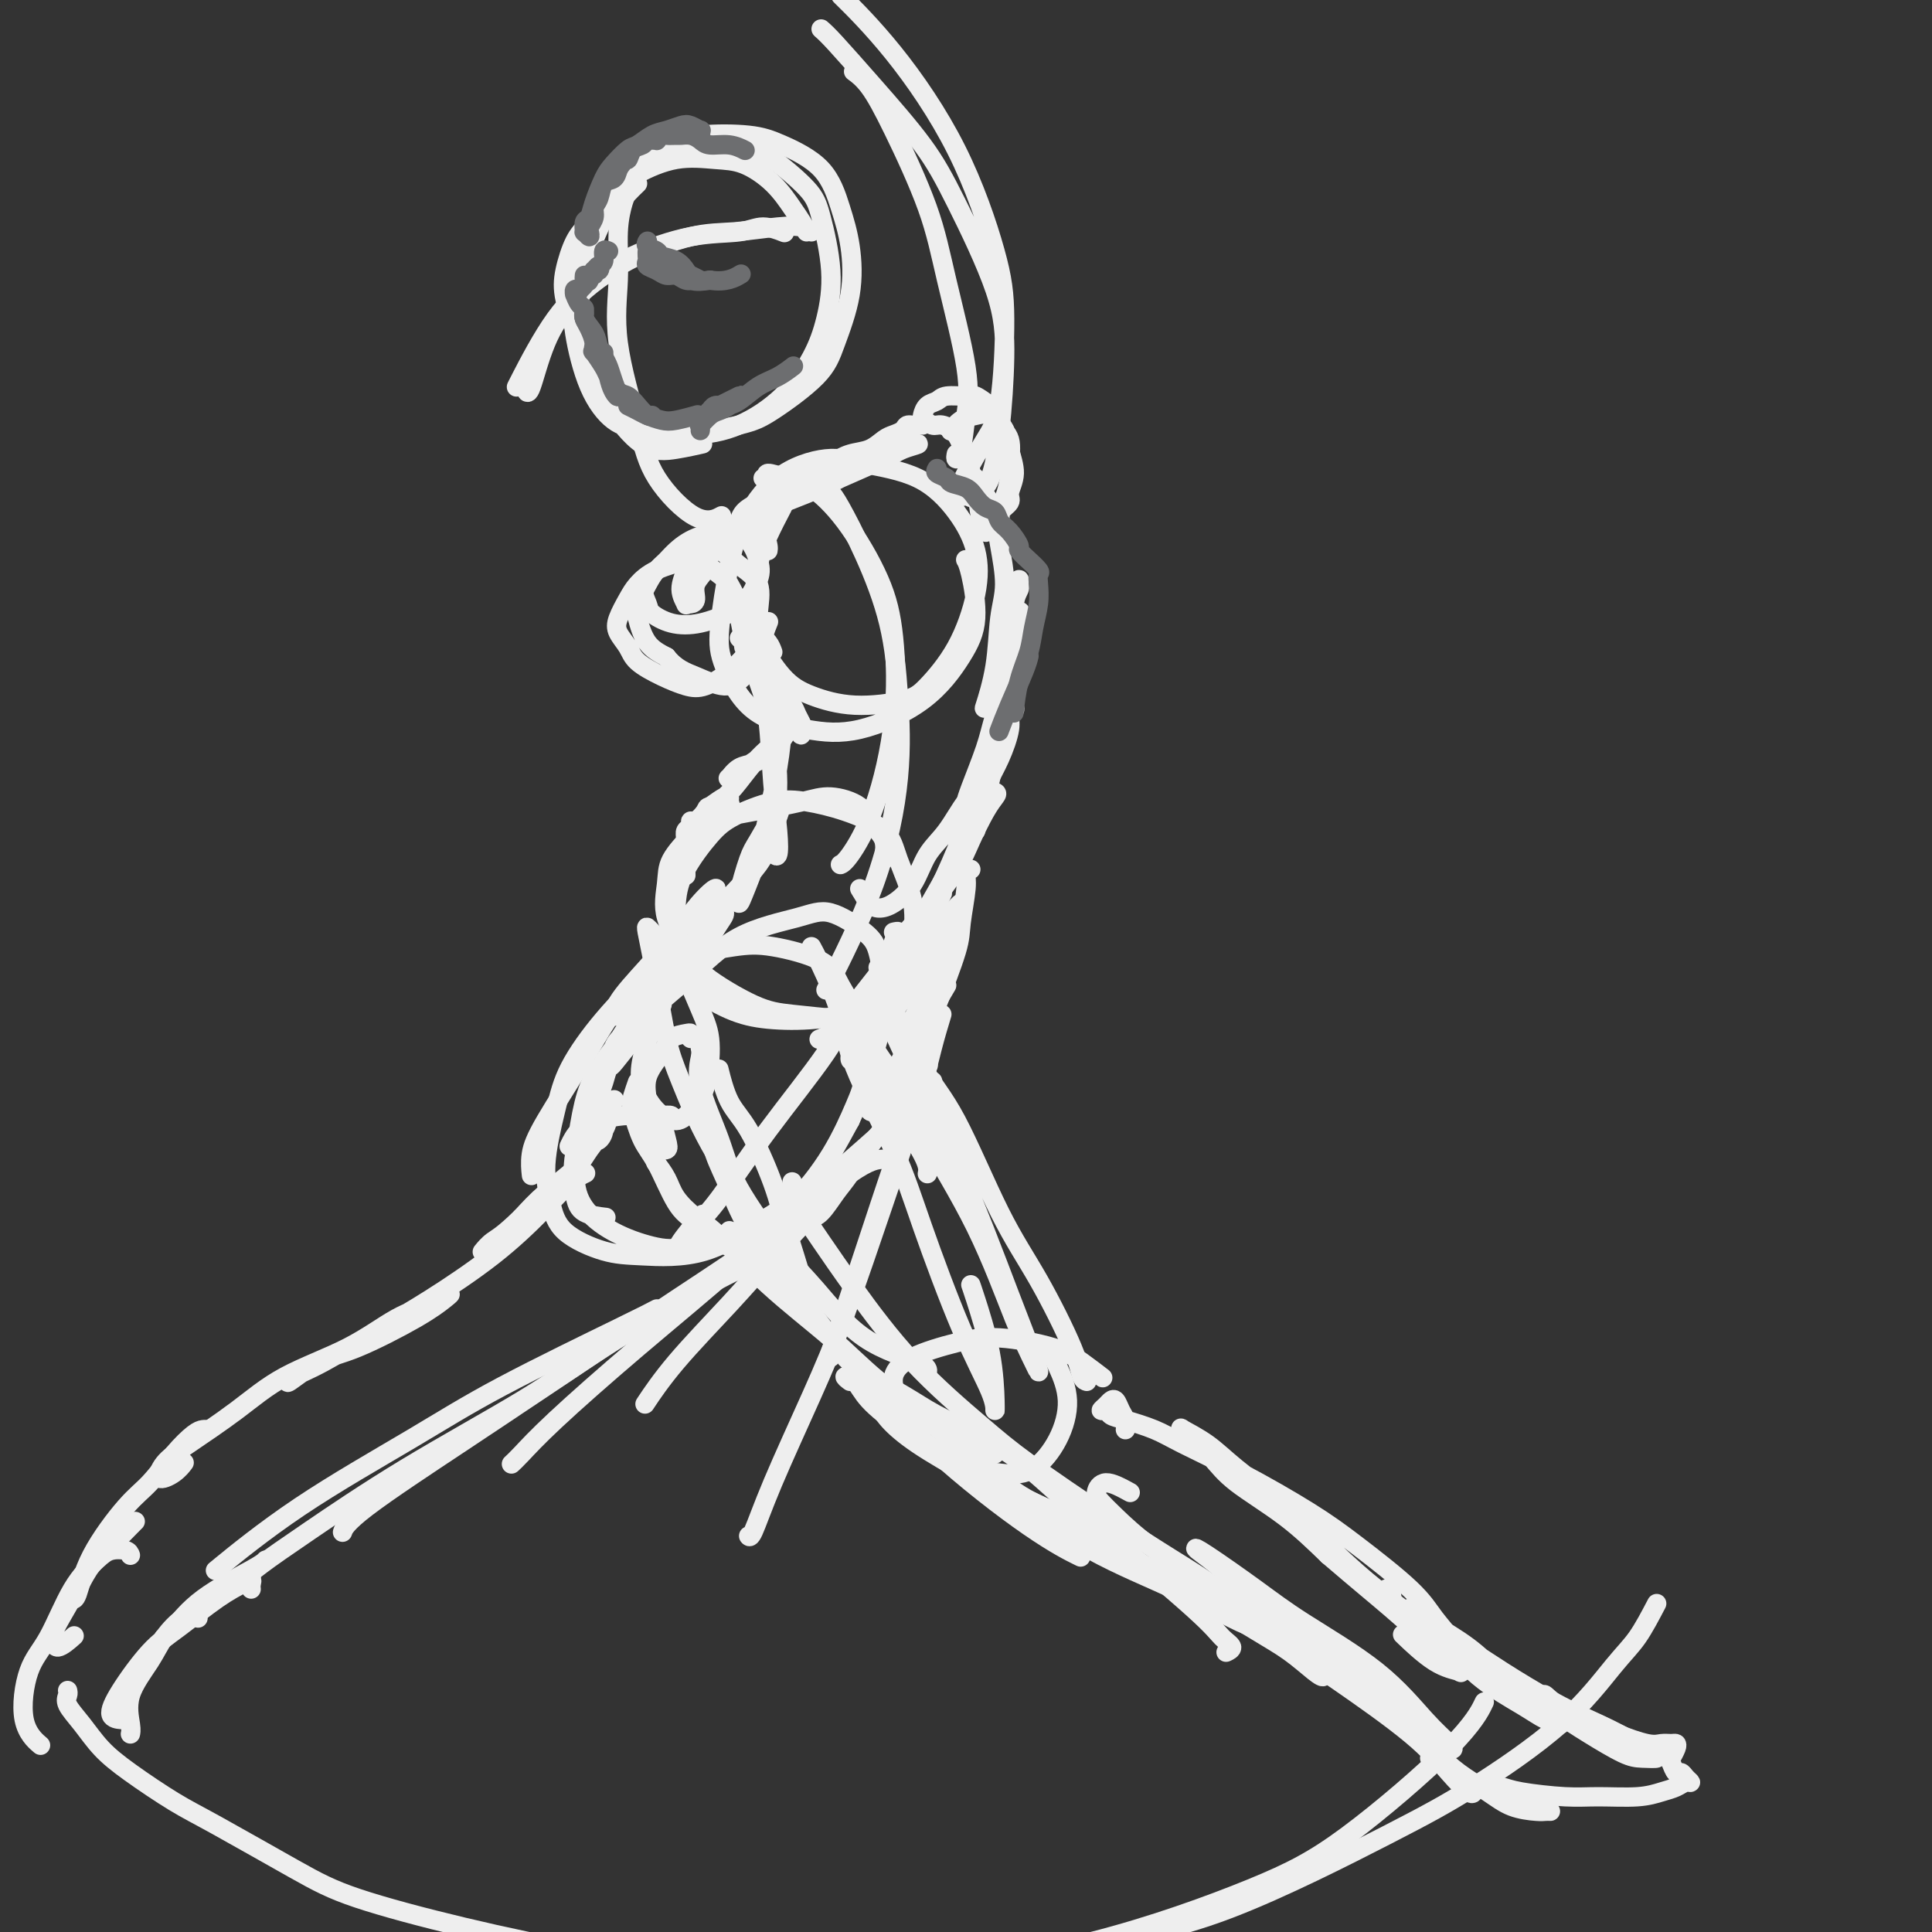 <svg viewBox='0 0 400 400' version='1.1' xmlns='http://www.w3.org/2000/svg' xmlns:xlink='http://www.w3.org/1999/xlink'><rect x="0" y="0" width="400" height="400" fill="#333333" stroke="none"/><g fill='none' stroke='#EEEEEE' stroke-width='4' stroke-linecap='round' stroke-linejoin='round'><path d='M167,48c-0.278,-0.627 -0.556,-1.253 -1,-2c-0.444,-0.747 -1.052,-1.614 -2,-3c-0.948,-1.386 -2.234,-3.291 -4,-5c-1.766,-1.709 -4.011,-3.222 -6,-4c-1.989,-0.778 -3.722,-0.819 -6,-1c-2.278,-0.181 -5.099,-0.501 -8,0c-2.901,0.501 -5.880,1.823 -8,3c-2.120,1.177 -3.379,2.209 -5,4c-1.621,1.791 -3.604,4.342 -5,6c-1.396,1.658 -2.205,2.424 -3,4c-0.795,1.576 -1.574,3.963 -2,6c-0.426,2.037 -0.497,3.724 0,6c0.497,2.276 1.564,5.140 3,8c1.436,2.860 3.243,5.717 5,8c1.757,2.283 3.464,3.991 6,6c2.536,2.009 5.899,4.317 10,5c4.101,0.683 8.938,-0.259 12,-1c3.062,-0.741 4.349,-1.280 7,-3c2.651,-1.720 6.667,-4.620 9,-7c2.333,-2.380 2.985,-4.239 4,-7c1.015,-2.761 2.394,-6.424 3,-10c0.606,-3.576 0.439,-7.067 0,-10c-0.439,-2.933 -1.151,-5.309 -2,-8c-0.849,-2.691 -1.836,-5.697 -4,-8c-2.164,-2.303 -5.507,-3.903 -8,-5c-2.493,-1.097 -4.137,-1.690 -7,-2c-2.863,-0.310 -6.944,-0.337 -10,0c-3.056,0.337 -5.087,1.039 -7,2c-1.913,0.961 -3.707,2.182 -6,4c-2.293,1.818 -5.084,4.234 -7,7c-1.916,2.766 -2.958,5.883 -4,9'/><path d='M121,50c-1.040,3.549 -1.641,7.920 -2,11c-0.359,3.080 -0.477,4.868 0,8c0.477,3.132 1.548,7.606 3,11c1.452,3.394 3.286,5.706 5,7c1.714,1.294 3.309,1.570 6,2c2.691,0.430 6.478,1.014 10,1c3.522,-0.014 6.777,-0.627 10,-2c3.223,-1.373 6.413,-3.508 9,-6c2.587,-2.492 4.573,-5.343 6,-8c1.427,-2.657 2.297,-5.121 3,-8c0.703,-2.879 1.240,-6.172 1,-10c-0.240,-3.828 -1.256,-8.190 -2,-11c-0.744,-2.810 -1.216,-4.070 -3,-6c-1.784,-1.930 -4.879,-4.532 -7,-6c-2.121,-1.468 -3.267,-1.801 -6,-2c-2.733,-0.199 -7.053,-0.262 -10,0c-2.947,0.262 -4.522,0.849 -7,2c-2.478,1.151 -5.860,2.865 -8,5c-2.140,2.135 -3.037,4.692 -4,7c-0.963,2.308 -1.992,4.367 -3,7c-1.008,2.633 -1.993,5.841 -2,10c-0.007,4.159 0.966,9.268 2,13c1.034,3.732 2.131,6.086 4,9c1.869,2.914 4.511,6.389 7,8c2.489,1.611 4.824,1.357 7,1c2.176,-0.357 4.193,-0.816 5,-1c0.807,-0.184 0.403,-0.092 0,0'/><path d='M132,38c-0.764,0.739 -1.529,1.479 -2,2c-0.471,0.521 -0.649,0.825 -1,2c-0.351,1.175 -0.874,3.223 -1,6c-0.126,2.777 0.145,6.283 0,10c-0.145,3.717 -0.707,7.644 0,13c0.707,5.356 2.684,12.142 4,17c1.316,4.858 1.971,7.787 4,11c2.029,3.213 5.431,6.711 8,8c2.569,1.289 4.305,0.368 5,0c0.695,-0.368 0.347,-0.184 0,0'/><path d='M168,48c-0.502,-0.393 -1.003,-0.786 -2,-1c-0.997,-0.214 -2.488,-0.248 -5,0c-2.512,0.248 -6.044,0.778 -9,1c-2.956,0.222 -5.334,0.138 -9,1c-3.666,0.862 -8.618,2.672 -13,5c-4.382,2.328 -8.194,5.173 -11,8c-2.806,2.827 -4.608,5.634 -6,9c-1.392,3.366 -2.375,7.291 -3,9c-0.625,1.709 -0.893,1.203 -1,1c-0.107,-0.203 -0.054,-0.101 0,0'/><path d='M162,48c0.360,0.142 0.720,0.284 0,0c-0.720,-0.284 -2.521,-0.994 -4,-1c-1.479,-0.006 -2.636,0.693 -5,1c-2.364,0.307 -5.933,0.223 -10,1c-4.067,0.777 -8.631,2.415 -12,4c-3.369,1.585 -5.544,3.118 -8,5c-2.456,1.882 -5.194,4.113 -8,8c-2.806,3.887 -5.678,9.431 -7,12c-1.322,2.569 -1.092,2.163 -1,2c0.092,-0.163 0.046,-0.081 0,0'/><path d='M162,105c-1.072,2.058 -2.143,4.115 -3,6c-0.857,1.885 -1.499,3.596 -2,6c-0.501,2.404 -0.859,5.500 -1,8c-0.141,2.500 -0.064,4.405 1,7c1.064,2.595 3.114,5.881 5,8c1.886,2.119 3.606,3.072 6,4c2.394,0.928 5.461,1.830 9,2c3.539,0.170 7.550,-0.391 10,-1c2.450,-0.609 3.341,-1.265 5,-3c1.659,-1.735 4.088,-4.548 6,-8c1.912,-3.452 3.307,-7.544 4,-11c0.693,-3.456 0.683,-6.277 0,-9c-0.683,-2.723 -2.039,-5.349 -4,-8c-1.961,-2.651 -4.528,-5.327 -8,-7c-3.472,-1.673 -7.850,-2.342 -11,-3c-3.150,-0.658 -5.072,-1.303 -8,-1c-2.928,0.303 -6.861,1.556 -10,4c-3.139,2.444 -5.482,6.079 -7,9c-1.518,2.921 -2.209,5.129 -3,9c-0.791,3.871 -1.681,9.405 -2,13c-0.319,3.595 -0.065,5.249 1,8c1.065,2.751 2.942,6.597 6,9c3.058,2.403 7.297,3.362 11,4c3.703,0.638 6.870,0.957 11,0c4.130,-0.957 9.222,-3.188 13,-6c3.778,-2.812 6.242,-6.204 8,-9c1.758,-2.796 2.812,-4.997 3,-8c0.188,-3.003 -0.488,-6.809 -1,-9c-0.512,-2.191 -0.861,-2.769 -1,-3c-0.139,-0.231 -0.070,-0.116 0,0'/><path d='M158,99c0.515,0.137 1.030,0.274 1,0c-0.030,-0.274 -0.605,-0.958 0,-1c0.605,-0.042 2.389,0.560 4,1c1.611,0.440 3.047,0.719 5,2c1.953,1.281 4.422,3.563 7,7c2.578,3.437 5.266,8.027 7,12c1.734,3.973 2.513,7.327 3,12c0.487,4.673 0.680,10.664 0,17c-0.680,6.336 -2.234,13.018 -4,18c-1.766,4.982 -3.745,8.264 -5,10c-1.255,1.736 -1.787,1.924 -2,2c-0.213,0.076 -0.106,0.038 0,0'/><path d='M172,102c0.416,0.466 0.832,0.931 2,3c1.168,2.069 3.088,5.741 5,10c1.912,4.259 3.817,9.106 5,14c1.183,4.894 1.643,9.836 2,15c0.357,5.164 0.611,10.549 0,17c-0.611,6.451 -2.088,13.968 -5,22c-2.912,8.032 -7.261,16.581 -9,20c-1.739,3.419 -0.870,1.710 0,0'/><path d='M183,178c0.176,-1.455 0.351,-2.909 0,-4c-0.351,-1.091 -1.230,-1.817 -2,-3c-0.770,-1.183 -1.431,-2.823 -3,-4c-1.569,-1.177 -4.046,-1.891 -6,-2c-1.954,-0.109 -3.385,0.389 -6,1c-2.615,0.611 -6.412,1.336 -10,2c-3.588,0.664 -6.965,1.266 -9,2c-2.035,0.734 -2.728,1.599 -4,3c-1.272,1.401 -3.123,3.337 -4,5c-0.877,1.663 -0.781,3.051 -1,5c-0.219,1.949 -0.752,4.458 0,7c0.752,2.542 2.788,5.115 4,7c1.212,1.885 1.598,3.082 4,5c2.402,1.918 6.820,4.559 10,6c3.180,1.441 5.123,1.683 8,2c2.877,0.317 6.690,0.710 10,1c3.310,0.290 6.119,0.476 8,0c1.881,-0.476 2.834,-1.613 4,-3c1.166,-1.387 2.546,-3.024 3,-5c0.454,-1.976 -0.017,-4.290 0,-7c0.017,-2.710 0.523,-5.815 0,-9c-0.523,-3.185 -2.075,-6.449 -3,-9c-0.925,-2.551 -1.223,-4.387 -3,-6c-1.777,-1.613 -5.033,-3.001 -8,-4c-2.967,-0.999 -5.645,-1.609 -8,-2c-2.355,-0.391 -4.386,-0.562 -7,0c-2.614,0.562 -5.811,1.858 -8,3c-2.189,1.142 -3.370,2.131 -5,4c-1.630,1.869 -3.708,4.619 -5,7c-1.292,2.381 -1.798,4.395 -2,7c-0.202,2.605 -0.101,5.803 0,9'/><path d='M140,196c-0.019,4.015 0.932,6.051 3,8c2.068,1.949 5.252,3.809 8,5c2.748,1.191 5.059,1.712 8,2c2.941,0.288 6.512,0.342 10,0c3.488,-0.342 6.894,-1.081 10,-3c3.106,-1.919 5.913,-5.017 8,-8c2.087,-2.983 3.453,-5.852 4,-7c0.547,-1.148 0.273,-0.574 0,0'/><path d='M159,114c0.044,-0.226 0.088,-0.451 0,-1c-0.088,-0.549 -0.309,-1.421 -1,-2c-0.691,-0.579 -1.854,-0.864 -3,-1c-1.146,-0.136 -2.277,-0.124 -4,0c-1.723,0.124 -4.038,0.358 -6,1c-1.962,0.642 -3.572,1.690 -5,3c-1.428,1.310 -2.673,2.880 -4,4c-1.327,1.120 -2.734,1.790 -3,3c-0.266,1.210 0.611,2.958 1,4c0.389,1.042 0.291,1.376 1,2c0.709,0.624 2.225,1.539 4,2c1.775,0.461 3.807,0.470 6,0c2.193,-0.470 4.545,-1.417 6,-2c1.455,-0.583 2.014,-0.802 3,-2c0.986,-1.198 2.400,-3.374 3,-5c0.600,-1.626 0.385,-2.704 0,-4c-0.385,-1.296 -0.939,-2.812 -2,-4c-1.061,-1.188 -2.629,-2.047 -4,-2c-1.371,0.047 -2.545,1.001 -4,2c-1.455,0.999 -3.189,2.043 -4,3c-0.811,0.957 -0.698,1.826 -1,3c-0.302,1.174 -1.019,2.653 -1,4c0.019,1.347 0.774,2.562 1,3c0.226,0.438 -0.075,0.098 0,0c0.075,-0.098 0.528,0.047 1,0c0.472,-0.047 0.963,-0.287 1,-1c0.037,-0.713 -0.380,-1.898 0,-3c0.380,-1.102 1.555,-2.120 2,-3c0.445,-0.880 0.158,-1.622 1,-3c0.842,-1.378 2.812,-3.394 5,-5c2.188,-1.606 4.594,-2.803 7,-4'/><path d='M159,106c2.802,-1.886 3.806,-2.103 6,-3c2.194,-0.897 5.577,-2.476 9,-4c3.423,-1.524 6.885,-2.994 9,-4c2.115,-1.006 2.882,-1.547 4,-2c1.118,-0.453 2.586,-0.818 3,-1c0.414,-0.182 -0.227,-0.182 -1,0c-0.773,0.182 -1.678,0.547 -3,1c-1.322,0.453 -3.061,0.994 -5,2c-1.939,1.006 -4.078,2.475 -7,4c-2.922,1.525 -6.626,3.104 -9,4c-2.374,0.896 -3.419,1.110 -5,2c-1.581,0.890 -3.697,2.457 -5,3c-1.303,0.543 -1.793,0.063 -2,0c-0.207,-0.063 -0.132,0.290 0,0c0.132,-0.290 0.320,-1.222 1,-2c0.680,-0.778 1.850,-1.403 3,-2c1.150,-0.597 2.278,-1.167 4,-2c1.722,-0.833 4.037,-1.929 6,-3c1.963,-1.071 3.575,-2.118 5,-3c1.425,-0.882 2.662,-1.598 4,-2c1.338,-0.402 2.777,-0.490 4,-1c1.223,-0.510 2.230,-1.442 3,-2c0.770,-0.558 1.305,-0.743 2,-1c0.695,-0.257 1.551,-0.587 2,-1c0.449,-0.413 0.489,-0.910 1,-1c0.511,-0.090 1.491,0.228 2,0c0.509,-0.228 0.545,-1.003 1,-1c0.455,0.003 1.328,0.784 2,1c0.672,0.216 1.142,-0.134 2,0c0.858,0.134 2.102,0.753 3,2c0.898,1.247 1.449,3.124 2,5'/><path d='M200,95c0.718,1.817 1.512,3.858 2,6c0.488,2.142 0.670,4.384 1,6c0.330,1.616 0.809,2.604 1,3c0.191,0.396 0.096,0.198 0,0'/><path d='M201,103c-0.007,-0.616 -0.014,-1.232 0,-2c0.014,-0.768 0.049,-1.689 0,-2c-0.049,-0.311 -0.182,-0.013 0,0c0.182,0.013 0.678,-0.257 1,0c0.322,0.257 0.469,1.043 1,2c0.531,0.957 1.445,2.085 2,3c0.555,0.915 0.749,1.616 1,3c0.251,1.384 0.557,3.451 1,6c0.443,2.549 1.023,5.579 1,8c-0.023,2.421 -0.647,4.232 -1,7c-0.353,2.768 -0.434,6.493 -1,10c-0.566,3.507 -1.616,6.796 -2,8c-0.384,1.204 -0.104,0.324 0,0c0.104,-0.324 0.030,-0.093 0,0c-0.030,0.093 -0.015,0.046 0,0'/><path d='M210,121c0.431,-0.520 0.862,-1.039 1,-1c0.138,0.039 -0.017,0.637 0,1c0.017,0.363 0.205,0.490 0,1c-0.205,0.510 -0.802,1.402 -1,3c-0.198,1.598 0.003,3.902 0,6c-0.003,2.098 -0.211,3.992 -1,7c-0.789,3.008 -2.159,7.132 -3,10c-0.841,2.868 -1.153,4.480 -2,7c-0.847,2.520 -2.228,5.948 -3,8c-0.772,2.052 -0.935,2.729 -1,3c-0.065,0.271 -0.033,0.135 0,0'/><path d='M209,134c-0.227,-0.817 -0.454,-1.634 0,-3c0.454,-1.366 1.588,-3.279 2,-4c0.412,-0.721 0.104,-0.248 0,0c-0.104,0.248 -0.002,0.270 0,1c0.002,0.730 -0.097,2.166 0,3c0.097,0.834 0.388,1.066 0,3c-0.388,1.934 -1.456,5.570 -2,8c-0.544,2.430 -0.562,3.653 -1,6c-0.438,2.347 -1.294,5.818 -2,9c-0.706,3.182 -1.261,6.075 -2,8c-0.739,1.925 -1.662,2.883 -2,4c-0.338,1.117 -0.091,2.392 0,3c0.091,0.608 0.024,0.548 0,0c-0.024,-0.548 -0.007,-1.585 0,-2c0.007,-0.415 0.003,-0.207 0,0'/><path d='M209,145c-0.116,-0.369 -0.231,-0.738 0,-1c0.231,-0.262 0.810,-0.418 1,0c0.190,0.418 -0.007,1.409 0,2c0.007,0.591 0.218,0.782 0,1c-0.218,0.218 -0.867,0.462 -1,1c-0.133,0.538 0.248,1.371 0,3c-0.248,1.629 -1.127,4.056 -2,6c-0.873,1.944 -1.742,3.406 -3,6c-1.258,2.594 -2.905,6.322 -4,9c-1.095,2.678 -1.636,4.307 -3,7c-1.364,2.693 -3.549,6.452 -5,9c-1.451,2.548 -2.168,3.887 -3,5c-0.832,1.113 -1.780,1.999 -2,2c-0.220,0.001 0.287,-0.884 1,-2c0.713,-1.116 1.632,-2.462 2,-3c0.368,-0.538 0.184,-0.269 0,0'/><path d='M202,168c0.903,-0.623 1.806,-1.246 2,-2c0.194,-0.754 -0.322,-1.637 0,-2c0.322,-0.363 1.480,-0.204 2,0c0.520,0.204 0.400,0.452 0,1c-0.400,0.548 -1.079,1.395 -2,3c-0.921,1.605 -2.082,3.968 -3,6c-0.918,2.032 -1.591,3.732 -3,6c-1.409,2.268 -3.553,5.103 -6,8c-2.447,2.897 -5.197,5.857 -7,8c-1.803,2.143 -2.658,3.469 -3,4c-0.342,0.531 -0.171,0.265 0,0'/><path d='M155,133c-0.421,-0.039 -0.842,-0.079 -1,0c-0.158,0.079 -0.053,0.276 0,0c0.053,-0.276 0.054,-1.025 0,-1c-0.054,0.025 -0.164,0.825 0,1c0.164,0.175 0.603,-0.276 1,0c0.397,0.276 0.752,1.280 1,2c0.248,0.720 0.388,1.156 1,2c0.612,0.844 1.696,2.095 2,3c0.304,0.905 -0.170,1.462 0,2c0.170,0.538 0.986,1.056 1,1c0.014,-0.056 -0.774,-0.687 -1,-1c-0.226,-0.313 0.109,-0.307 0,-1c-0.109,-0.693 -0.661,-2.085 -1,-3c-0.339,-0.915 -0.465,-1.352 -1,-2c-0.535,-0.648 -1.479,-1.505 -2,-2c-0.521,-0.495 -0.620,-0.627 -1,-1c-0.380,-0.373 -1.041,-0.988 -1,-1c0.041,-0.012 0.783,0.577 1,1c0.217,0.423 -0.093,0.680 0,1c0.093,0.320 0.587,0.705 1,1c0.413,0.295 0.743,0.502 1,1c0.257,0.498 0.440,1.288 1,2c0.560,0.712 1.498,1.345 2,2c0.502,0.655 0.569,1.331 1,2c0.431,0.669 1.227,1.332 2,2c0.773,0.668 1.525,1.342 2,2c0.475,0.658 0.674,1.300 1,2c0.326,0.700 0.780,1.458 1,2c0.220,0.542 0.206,0.869 0,1c-0.206,0.131 -0.603,0.065 -1,0'/><path d='M165,151c1.612,2.612 0.641,0.141 0,-1c-0.641,-1.141 -0.951,-0.951 -1,-1c-0.049,-0.049 0.164,-0.335 0,0c-0.164,0.335 -0.704,1.293 -1,2c-0.296,0.707 -0.346,1.164 -1,2c-0.654,0.836 -1.912,2.052 -3,3c-1.088,0.948 -2.007,1.629 -3,2c-0.993,0.371 -2.061,0.433 -3,1c-0.939,0.567 -1.749,1.639 -2,2c-0.251,0.361 0.056,0.012 0,0c-0.056,-0.012 -0.474,0.313 0,0c0.474,-0.313 1.842,-1.263 3,-2c1.158,-0.737 2.106,-1.262 3,-2c0.894,-0.738 1.733,-1.688 2,-2c0.267,-0.312 -0.040,0.013 0,0c0.040,-0.013 0.425,-0.365 0,0c-0.425,0.365 -1.659,1.446 -3,3c-1.341,1.554 -2.788,3.580 -4,5c-1.212,1.420 -2.190,2.234 -3,3c-0.810,0.766 -1.453,1.484 -2,2c-0.547,0.516 -0.998,0.829 -1,1c-0.002,0.171 0.445,0.200 1,0c0.555,-0.200 1.219,-0.630 2,-1c0.781,-0.370 1.679,-0.682 2,-1c0.321,-0.318 0.065,-0.642 0,-1c-0.065,-0.358 0.059,-0.750 0,-1c-0.059,-0.250 -0.303,-0.357 -1,0c-0.697,0.357 -1.849,1.179 -3,2'/><path d='M147,167c-0.741,0.102 -0.595,0.355 -1,1c-0.405,0.645 -1.362,1.680 -2,2c-0.638,0.320 -0.955,-0.074 -1,0c-0.045,0.074 0.184,0.616 0,1c-0.184,0.384 -0.781,0.611 -1,1c-0.219,0.389 -0.059,0.939 0,2c0.059,1.061 0.016,2.632 0,4c-0.016,1.368 -0.005,2.534 0,3c0.005,0.466 0.002,0.233 0,0'/><path d='M154,127c-0.228,-0.429 -0.456,-0.859 -1,-2c-0.544,-1.141 -1.405,-2.994 -2,-4c-0.595,-1.006 -0.926,-1.164 -2,-2c-1.074,-0.836 -2.892,-2.349 -4,-3c-1.108,-0.651 -1.505,-0.439 -3,0c-1.495,0.439 -4.087,1.103 -6,2c-1.913,0.897 -3.147,2.025 -4,3c-0.853,0.975 -1.325,1.797 -2,3c-0.675,1.203 -1.553,2.787 -2,4c-0.447,1.213 -0.461,2.055 0,3c0.461,0.945 1.399,1.992 2,3c0.601,1.008 0.866,1.975 2,3c1.134,1.025 3.136,2.108 5,3c1.864,0.892 3.589,1.594 5,2c1.411,0.406 2.507,0.516 4,0c1.493,-0.516 3.384,-1.656 5,-3c1.616,-1.344 2.957,-2.890 4,-4c1.043,-1.110 1.788,-1.783 2,-3c0.212,-1.217 -0.108,-2.978 0,-5c0.108,-2.022 0.644,-4.306 0,-6c-0.644,-1.694 -2.470,-2.799 -4,-4c-1.530,-1.201 -2.766,-2.500 -4,-3c-1.234,-0.500 -2.467,-0.201 -4,0c-1.533,0.201 -3.364,0.306 -5,1c-1.636,0.694 -3.075,1.978 -4,3c-0.925,1.022 -1.336,1.782 -2,3c-0.664,1.218 -1.580,2.893 -2,4c-0.420,1.107 -0.344,1.644 0,3c0.344,1.356 0.955,3.530 2,5c1.045,1.470 2.522,2.235 4,3'/><path d='M138,136c1.976,2.467 3.916,3.136 6,4c2.084,0.864 4.314,1.923 6,2c1.686,0.077 2.830,-0.827 4,-2c1.170,-1.173 2.365,-2.613 3,-4c0.635,-1.387 0.709,-2.720 1,-4c0.291,-1.280 0.797,-2.509 1,-3c0.203,-0.491 0.101,-0.246 0,0'/><path d='M191,88c0.016,-0.364 0.033,-0.728 0,-1c-0.033,-0.272 -0.114,-0.451 0,-1c0.114,-0.549 0.424,-1.469 1,-2c0.576,-0.531 1.417,-0.672 2,-1c0.583,-0.328 0.907,-0.842 2,-1c1.093,-0.158 2.956,0.040 4,0c1.044,-0.040 1.268,-0.319 2,0c0.732,0.319 1.972,1.237 3,2c1.028,0.763 1.846,1.371 2,2c0.154,0.629 -0.354,1.278 0,2c0.354,0.722 1.569,1.517 2,3c0.431,1.483 0.077,3.654 0,5c-0.077,1.346 0.124,1.868 0,3c-0.124,1.132 -0.571,2.876 -1,4c-0.429,1.124 -0.839,1.630 -1,2c-0.161,0.370 -0.073,0.606 0,1c0.073,0.394 0.129,0.946 0,1c-0.129,0.054 -0.444,-0.390 0,-1c0.444,-0.610 1.648,-1.387 2,-2c0.352,-0.613 -0.149,-1.061 0,-2c0.149,-0.939 0.949,-2.367 1,-4c0.051,-1.633 -0.647,-3.469 -1,-5c-0.353,-1.531 -0.361,-2.757 -1,-4c-0.639,-1.243 -1.909,-2.504 -3,-3c-1.091,-0.496 -2.004,-0.226 -3,0c-0.996,0.226 -2.076,0.407 -3,1c-0.924,0.593 -1.693,1.598 -2,2c-0.307,0.402 -0.154,0.201 0,0'/><path d='M198,94c-0.090,0.485 -0.180,0.971 0,1c0.180,0.029 0.631,-0.398 1,-2c0.369,-1.602 0.655,-4.379 1,-7c0.345,-2.621 0.750,-5.086 0,-10c-0.750,-4.914 -2.653,-12.277 -4,-18c-1.347,-5.723 -2.137,-9.807 -4,-15c-1.863,-5.193 -4.798,-11.495 -7,-16c-2.202,-4.505 -3.670,-7.213 -5,-9c-1.330,-1.787 -2.523,-2.653 -3,-3c-0.477,-0.347 -0.239,-0.173 0,0'/><path d='M170,6c0.625,0.548 1.249,1.097 3,3c1.751,1.903 4.627,5.162 8,9c3.373,3.838 7.241,8.255 10,12c2.759,3.745 4.408,6.817 7,12c2.592,5.183 6.127,12.477 8,18c1.873,5.523 2.084,9.274 2,14c-0.084,4.726 -0.465,10.428 -1,15c-0.535,4.572 -1.225,8.015 -2,10c-0.775,1.985 -1.635,2.514 -3,3c-1.365,0.486 -3.235,0.931 -4,1c-0.765,0.069 -0.425,-0.239 0,-1c0.425,-0.761 0.935,-1.976 2,-4c1.065,-2.024 2.686,-4.856 4,-7c1.314,-2.144 2.320,-3.601 3,-8c0.680,-4.399 1.032,-11.741 1,-17c-0.032,-5.259 -0.448,-8.437 -2,-14c-1.552,-5.563 -4.241,-13.512 -8,-21c-3.759,-7.488 -8.589,-14.516 -13,-20c-4.411,-5.484 -8.403,-9.424 -10,-11c-1.597,-1.576 -0.798,-0.788 0,0'/><path d='M125,220c-1.079,1.463 -2.158,2.926 -3,5c-0.842,2.074 -1.448,4.759 -2,8c-0.552,3.241 -1.050,7.040 -1,10c0.050,2.960 0.646,5.082 2,7c1.354,1.918 3.464,3.631 6,5c2.536,1.369 5.496,2.394 8,3c2.504,0.606 4.551,0.792 8,0c3.449,-0.792 8.301,-2.563 12,-4c3.699,-1.437 6.245,-2.542 9,-5c2.755,-2.458 5.720,-6.271 8,-10c2.280,-3.729 3.876,-7.376 5,-10c1.124,-2.624 1.776,-4.227 2,-7c0.224,-2.773 0.022,-6.716 -1,-10c-1.022,-3.284 -2.862,-5.908 -4,-8c-1.138,-2.092 -1.574,-3.652 -4,-5c-2.426,-1.348 -6.842,-2.483 -10,-3c-3.158,-0.517 -5.059,-0.416 -8,0c-2.941,0.416 -6.923,1.148 -10,2c-3.077,0.852 -5.249,1.825 -8,4c-2.751,2.175 -6.079,5.553 -9,9c-2.921,3.447 -5.433,6.963 -7,10c-1.567,3.037 -2.189,5.595 -3,9c-0.811,3.405 -1.813,7.658 -2,11c-0.187,3.342 0.439,5.773 1,8c0.561,2.227 1.056,4.249 3,6c1.944,1.751 5.336,3.231 8,4c2.664,0.769 4.601,0.828 8,1c3.399,0.172 8.262,0.459 13,-1c4.738,-1.459 9.353,-4.662 13,-7c3.647,-2.338 6.328,-3.811 9,-7c2.672,-3.189 5.336,-8.095 8,-13'/><path d='M176,232c2.239,-4.721 3.836,-10.023 5,-14c1.164,-3.977 1.897,-6.630 2,-10c0.103,-3.370 -0.422,-7.459 -1,-10c-0.578,-2.541 -1.208,-3.535 -3,-5c-1.792,-1.465 -4.744,-3.400 -7,-4c-2.256,-0.600 -3.814,0.136 -7,1c-3.186,0.864 -8.001,1.857 -12,4c-3.999,2.143 -7.184,5.437 -10,8c-2.816,2.563 -5.263,4.394 -8,7c-2.737,2.606 -5.763,5.987 -8,10c-2.237,4.013 -3.685,8.659 -5,12c-1.315,3.341 -2.499,5.379 -3,8c-0.501,2.621 -0.320,5.826 0,8c0.320,2.174 0.778,3.316 2,4c1.222,0.684 3.206,0.910 4,1c0.794,0.090 0.397,0.045 0,0'/><path d='M185,193c0.517,-0.125 1.033,-0.251 1,0c-0.033,0.251 -0.616,0.878 -1,2c-0.384,1.122 -0.570,2.740 -2,5c-1.430,2.260 -4.105,5.163 -6,8c-1.895,2.837 -3.012,5.608 -6,10c-2.988,4.392 -7.848,10.404 -12,16c-4.152,5.596 -7.595,10.777 -10,14c-2.405,3.223 -3.771,4.488 -5,6c-1.229,1.512 -2.319,3.271 -3,4c-0.681,0.729 -0.953,0.427 0,-1c0.953,-1.427 3.129,-3.979 4,-5c0.871,-1.021 0.435,-0.510 0,0'/><path d='M185,196c0.400,-0.489 0.801,-0.979 1,-1c0.199,-0.021 0.197,0.425 0,1c-0.197,0.575 -0.589,1.278 -1,2c-0.411,0.722 -0.841,1.464 -1,2c-0.159,0.536 -0.045,0.868 0,1c0.045,0.132 0.023,0.066 0,0'/><path d='M188,204c0.534,-0.436 1.068,-0.871 1,-1c-0.068,-0.129 -0.737,0.050 -2,1c-1.263,0.950 -3.120,2.671 -5,4c-1.880,1.329 -3.784,2.265 -5,3c-1.216,0.735 -1.744,1.268 -3,2c-1.256,0.732 -3.242,1.664 -4,2c-0.758,0.336 -0.290,0.076 0,0c0.290,-0.076 0.400,0.031 1,0c0.600,-0.031 1.688,-0.202 3,-1c1.312,-0.798 2.846,-2.224 4,-3c1.154,-0.776 1.926,-0.901 3,-2c1.074,-1.099 2.450,-3.171 3,-4c0.550,-0.829 0.275,-0.414 0,0'/><path d='M201,180c-0.452,0.266 -0.904,0.533 -1,1c-0.096,0.467 0.165,1.135 0,3c-0.165,1.865 -0.754,4.929 -1,7c-0.246,2.071 -0.149,3.151 -1,6c-0.851,2.849 -2.650,7.467 -4,11c-1.350,3.533 -2.250,5.980 -4,9c-1.750,3.020 -4.350,6.613 -6,9c-1.650,2.387 -2.351,3.568 -3,4c-0.649,0.432 -1.246,0.116 -1,-1c0.246,-1.116 1.335,-3.031 2,-4c0.665,-0.969 0.904,-0.991 1,-1c0.096,-0.009 0.048,-0.004 0,0'/><path d='M195,198c0.458,-0.628 0.917,-1.255 1,-2c0.083,-0.745 -0.208,-1.607 0,-2c0.208,-0.393 0.917,-0.318 1,0c0.083,0.318 -0.458,0.878 -1,2c-0.542,1.122 -1.085,2.808 -2,5c-0.915,2.192 -2.203,4.892 -3,7c-0.797,2.108 -1.103,3.623 -2,6c-0.897,2.377 -2.385,5.617 -4,8c-1.615,2.383 -3.358,3.911 -4,5c-0.642,1.089 -0.183,1.740 0,2c0.183,0.260 0.092,0.130 0,0'/><path d='M196,204c-1.433,2.383 -2.866,4.765 -4,9c-1.134,4.235 -1.968,10.322 -3,15c-1.032,4.678 -2.263,7.947 -4,13c-1.737,5.053 -3.982,11.890 -6,18c-2.018,6.110 -3.809,11.493 -5,15c-1.191,3.507 -1.782,5.136 -2,6c-0.218,0.864 -0.062,0.961 0,1c0.062,0.039 0.031,0.019 0,0'/><path d='M195,210c-0.664,2.191 -1.328,4.382 -2,7c-0.672,2.618 -1.351,5.662 -3,11c-1.649,5.338 -4.266,12.969 -7,21c-2.734,8.031 -5.584,16.464 -8,23c-2.416,6.536 -4.399,11.177 -7,17c-2.601,5.823 -5.821,12.829 -8,18c-2.179,5.171 -3.317,8.508 -4,10c-0.683,1.492 -0.909,1.141 -1,1c-0.091,-0.141 -0.045,-0.070 0,0'/><path d='M168,249c0.040,0.729 0.081,1.458 0,2c-0.081,0.542 -0.283,0.896 0,1c0.283,0.104 1.050,-0.041 2,-1c0.950,-0.959 2.082,-2.732 3,-4c0.918,-1.268 1.622,-2.030 3,-4c1.378,-1.970 3.430,-5.147 5,-7c1.570,-1.853 2.656,-2.380 4,-4c1.344,-1.620 2.944,-4.333 4,-6c1.056,-1.667 1.567,-2.289 2,-3c0.433,-0.711 0.788,-1.511 1,-2c0.212,-0.489 0.282,-0.669 0,0c-0.282,0.669 -0.916,2.185 -3,5c-2.084,2.815 -5.620,6.928 -8,10c-2.380,3.072 -3.605,5.105 -7,9c-3.395,3.895 -8.959,9.654 -13,14c-4.041,4.346 -6.557,7.278 -10,11c-3.443,3.722 -7.812,8.233 -11,12c-3.188,3.767 -5.197,6.791 -6,8c-0.803,1.209 -0.402,0.605 0,0'/><path d='M193,224c0.160,-0.218 0.320,-0.436 -1,1c-1.320,1.436 -4.119,4.525 -9,9c-4.881,4.475 -11.843,10.337 -17,15c-5.157,4.663 -8.510,8.129 -14,13c-5.490,4.871 -13.117,11.148 -20,17c-6.883,5.852 -13.020,11.280 -17,15c-3.980,3.720 -5.802,5.732 -7,7c-1.198,1.268 -1.771,1.791 -2,2c-0.229,0.209 -0.115,0.105 0,0'/><path d='M183,240c-1.419,0.063 -2.838,0.126 -7,3c-4.162,2.874 -11.065,8.558 -17,13c-5.935,4.442 -10.900,7.643 -19,13c-8.100,5.357 -19.333,12.872 -27,18c-7.667,5.128 -11.766,7.869 -18,12c-6.234,4.131 -14.601,9.651 -19,13c-4.399,3.349 -4.828,4.528 -5,5c-0.172,0.472 -0.086,0.236 0,0'/><path d='M159,261c-1.069,0.155 -2.138,0.310 -4,1c-1.862,0.690 -4.519,1.915 -10,5c-5.481,3.085 -13.788,8.029 -20,12c-6.212,3.971 -10.331,6.970 -17,11c-6.669,4.030 -15.889,9.091 -24,14c-8.111,4.909 -15.112,9.666 -20,13c-4.888,3.334 -7.662,5.244 -10,7c-2.338,1.756 -4.239,3.359 -5,4c-0.761,0.641 -0.380,0.321 0,0'/><path d='M136,271c-1.087,0.577 -2.174,1.155 -8,4c-5.826,2.845 -16.390,7.959 -24,12c-7.610,4.041 -12.267,7.011 -19,11c-6.733,3.989 -15.544,8.997 -23,14c-7.456,5.003 -13.559,10.001 -16,12c-2.441,1.999 -1.221,1.000 0,0'/><path d='M55,323c-0.301,0.332 -0.603,0.663 -3,2c-2.397,1.337 -6.890,3.678 -10,6c-3.110,2.322 -4.837,4.625 -6,6c-1.163,1.375 -1.761,1.821 -2,2c-0.239,0.179 -0.120,0.089 0,0'/><path d='M138,232c0.027,0.008 0.054,0.016 0,0c-0.054,-0.016 -0.190,-0.057 0,0c0.190,0.057 0.705,0.211 1,0c0.295,-0.211 0.369,-0.786 0,-1c-0.369,-0.214 -1.180,-0.067 -2,0c-0.820,0.067 -1.649,0.053 -3,0c-1.351,-0.053 -3.224,-0.147 -5,0c-1.776,0.147 -3.455,0.534 -5,1c-1.545,0.466 -2.954,1.010 -4,2c-1.046,0.990 -1.727,2.426 -2,3c-0.273,0.574 -0.136,0.287 0,0'/><path d='M151,196c0.191,-0.300 0.382,-0.600 -1,0c-1.382,0.600 -4.336,2.100 -7,4c-2.664,1.900 -5.037,4.198 -7,6c-1.963,1.802 -3.516,3.106 -5,5c-1.484,1.894 -2.898,4.378 -4,6c-1.102,1.622 -1.893,2.382 -2,3c-0.107,0.618 0.470,1.094 1,1c0.530,-0.094 1.012,-0.757 2,-2c0.988,-1.243 2.480,-3.066 4,-5c1.520,-1.934 3.067,-3.979 4,-5c0.933,-1.021 1.253,-1.018 1,-1c-0.253,0.018 -1.078,0.050 -2,0c-0.922,-0.050 -1.939,-0.184 -3,1c-1.061,1.184 -2.165,3.686 -3,5c-0.835,1.314 -1.401,1.441 -2,3c-0.599,1.559 -1.229,4.548 -2,7c-0.771,2.452 -1.681,4.365 -2,6c-0.319,1.635 -0.048,2.993 0,4c0.048,1.007 -0.128,1.664 0,2c0.128,0.336 0.560,0.350 1,0c0.440,-0.350 0.889,-1.063 1,-2c0.111,-0.937 -0.117,-2.098 0,-3c0.117,-0.902 0.580,-1.544 1,-2c0.420,-0.456 0.796,-0.727 1,-1c0.204,-0.273 0.234,-0.549 0,0c-0.234,0.549 -0.733,1.924 -1,3c-0.267,1.076 -0.304,1.855 -1,3c-0.696,1.145 -2.053,2.657 -3,4c-0.947,1.343 -1.486,2.515 -3,4c-1.514,1.485 -4.004,3.281 -6,5c-1.996,1.719 -3.498,3.359 -5,5'/><path d='M108,252c-3.869,3.798 -5.042,4.292 -6,5c-0.958,0.708 -1.702,1.631 -2,2c-0.298,0.369 -0.149,0.185 0,0'/><path d='M121,243c0.215,-0.101 0.430,-0.201 0,0c-0.430,0.201 -1.504,0.704 -3,2c-1.496,1.296 -3.414,3.387 -6,6c-2.586,2.613 -5.840,5.749 -10,9c-4.160,3.251 -9.224,6.616 -13,9c-3.776,2.384 -6.262,3.788 -10,6c-3.738,2.212 -8.727,5.231 -12,7c-3.273,1.769 -4.831,2.287 -6,3c-1.169,0.713 -1.950,1.621 -1,1c0.950,-0.621 3.630,-2.770 6,-4c2.370,-1.230 4.429,-1.539 8,-3c3.571,-1.461 8.654,-4.073 12,-6c3.346,-1.927 4.954,-3.167 6,-4c1.046,-0.833 1.528,-1.257 1,-1c-0.528,0.257 -2.068,1.196 -4,2c-1.932,0.804 -4.256,1.475 -7,3c-2.744,1.525 -5.908,3.905 -10,6c-4.092,2.095 -9.113,3.904 -13,6c-3.887,2.096 -6.640,4.479 -10,7c-3.360,2.521 -7.327,5.180 -10,7c-2.673,1.820 -4.050,2.803 -5,4c-0.950,1.197 -1.471,2.610 -1,3c0.471,0.390 1.935,-0.241 3,-1c1.065,-0.759 1.733,-1.645 2,-2c0.267,-0.355 0.134,-0.177 0,0'/><path d='M43,296c0.076,0.009 0.152,0.018 0,0c-0.152,-0.018 -0.533,-0.065 -1,0c-0.467,0.065 -1.021,0.240 -2,1c-0.979,0.760 -2.384,2.106 -4,4c-1.616,1.894 -3.442,4.336 -5,6c-1.558,1.664 -2.848,2.551 -5,5c-2.152,2.449 -5.164,6.461 -7,10c-1.836,3.539 -2.494,6.607 -3,8c-0.506,1.393 -0.859,1.112 -1,1c-0.141,-0.112 -0.071,-0.056 0,0'/><path d='M28,315c-0.075,0.064 -0.149,0.129 -1,1c-0.851,0.871 -2.477,2.550 -4,4c-1.523,1.450 -2.943,2.671 -4,4c-1.057,1.329 -1.750,2.765 -3,5c-1.250,2.235 -3.056,5.267 -4,7c-0.944,1.733 -1.026,2.165 -1,3c0.026,0.835 0.161,2.071 1,2c0.839,-0.071 2.383,-1.449 3,-2c0.617,-0.551 0.309,-0.276 0,0'/><path d='M27,322c-0.142,-0.392 -0.284,-0.783 -1,-1c-0.716,-0.217 -2.005,-0.258 -3,0c-0.995,0.258 -1.695,0.816 -3,2c-1.305,1.184 -3.214,2.994 -5,6c-1.786,3.006 -3.448,7.209 -5,10c-1.552,2.791 -2.993,4.171 -4,7c-1.007,2.829 -1.579,7.108 -1,10c0.579,2.892 2.308,4.398 3,5c0.692,0.602 0.346,0.301 0,0'/><path d='M52,329c-0.035,-0.292 -0.070,-0.584 0,-1c0.070,-0.416 0.244,-0.954 0,-1c-0.244,-0.046 -0.905,0.402 -2,1c-1.095,0.598 -2.625,1.348 -5,3c-2.375,1.652 -5.596,4.208 -8,6c-2.404,1.792 -3.992,2.820 -6,5c-2.008,2.180 -4.435,5.512 -6,8c-1.565,2.488 -2.267,4.131 -2,5c0.267,0.869 1.505,0.962 2,1c0.495,0.038 0.248,0.019 0,0'/><path d='M41,335c-0.873,-0.346 -1.747,-0.693 -3,0c-1.253,0.693 -2.886,2.424 -4,4c-1.114,1.576 -1.710,2.997 -3,5c-1.290,2.003 -3.274,4.588 -4,7c-0.726,2.412 -0.196,4.649 0,6c0.196,1.351 0.056,1.814 0,2c-0.056,0.186 -0.028,0.093 0,0'/><path d='M14,350c0.067,0.285 0.134,0.569 0,1c-0.134,0.431 -0.470,1.007 0,2c0.470,0.993 1.746,2.403 3,4c1.254,1.597 2.485,3.382 4,5c1.515,1.618 3.313,3.071 6,5c2.687,1.929 6.263,4.335 9,6c2.737,1.665 4.635,2.589 9,5c4.365,2.411 11.199,6.308 16,9c4.801,2.692 7.570,4.178 13,6c5.430,1.822 13.520,3.980 22,6c8.480,2.020 17.351,3.901 24,5c6.649,1.099 11.076,1.416 19,2c7.924,0.584 19.344,1.434 28,2c8.656,0.566 14.548,0.846 24,0c9.452,-0.846 22.463,-2.820 35,-6c12.537,-3.180 24.600,-7.568 33,-11c8.400,-3.432 13.138,-5.910 20,-11c6.862,-5.090 15.847,-12.794 21,-18c5.153,-5.206 6.472,-7.916 7,-9c0.528,-1.084 0.264,-0.542 0,0'/><path d='M343,332c-1.336,2.551 -2.671,5.103 -4,7c-1.329,1.897 -2.650,3.140 -5,6c-2.350,2.860 -5.727,7.338 -11,12c-5.273,4.662 -12.442,9.507 -18,13c-5.558,3.493 -9.504,5.632 -18,10c-8.496,4.368 -21.541,10.963 -32,15c-10.459,4.037 -18.330,5.515 -31,8c-12.670,2.485 -30.138,5.975 -47,7c-16.862,1.025 -33.117,-0.416 -47,-2c-13.883,-1.584 -25.395,-3.310 -30,-4c-4.605,-0.690 -2.302,-0.345 0,0'/><path d='M143,215c0.032,-0.408 0.064,-0.817 0,-1c-0.064,-0.183 -0.223,-0.142 -1,0c-0.777,0.142 -2.171,0.384 -3,1c-0.829,0.616 -1.095,1.605 -2,3c-0.905,1.395 -2.451,3.197 -3,5c-0.549,1.803 -0.101,3.609 0,5c0.101,1.391 -0.144,2.369 0,4c0.144,1.631 0.676,3.914 1,5c0.324,1.086 0.440,0.973 1,1c0.560,0.027 1.562,0.193 2,0c0.438,-0.193 0.310,-0.744 0,-2c-0.310,-1.256 -0.803,-3.216 -1,-4c-0.197,-0.784 -0.099,-0.392 0,0'/><path d='M132,224c-0.379,1.085 -0.759,2.171 -1,3c-0.241,0.829 -0.345,1.403 0,3c0.345,1.597 1.139,4.218 2,6c0.861,1.782 1.790,2.727 3,5c1.210,2.273 2.703,5.875 4,8c1.297,2.125 2.400,2.772 4,4c1.600,1.228 3.697,3.036 5,4c1.303,0.964 1.813,1.083 2,1c0.187,-0.083 0.050,-0.369 0,-1c-0.050,-0.631 -0.014,-1.609 0,-2c0.014,-0.391 0.007,-0.196 0,0'/><path d='M136,241c-0.192,-0.247 -0.383,-0.493 0,0c0.383,0.493 1.341,1.726 2,3c0.659,1.274 1.020,2.589 2,4c0.980,1.411 2.578,2.916 4,4c1.422,1.084 2.669,1.745 5,4c2.331,2.255 5.748,6.105 10,10c4.252,3.895 9.340,7.836 13,11c3.660,3.164 5.892,5.552 10,9c4.108,3.448 10.091,7.955 15,12c4.909,4.045 8.745,7.627 12,10c3.255,2.373 5.930,3.535 7,4c1.070,0.465 0.535,0.232 0,0'/><path d='M175,280c-0.072,0.361 -0.145,0.722 0,1c0.145,0.278 0.506,0.473 1,1c0.494,0.527 1.121,1.385 2,2c0.879,0.615 2.011,0.986 4,2c1.989,1.014 4.834,2.670 7,4c2.166,1.330 3.653,2.334 7,4c3.347,1.666 8.556,3.992 13,7c4.444,3.008 8.124,6.696 12,10c3.876,3.304 7.947,6.223 9,7c1.053,0.777 -0.913,-0.587 2,2c2.913,2.587 10.703,9.124 15,13c4.297,3.876 5.100,5.090 6,6c0.900,0.910 1.896,1.514 2,2c0.104,0.486 -0.685,0.853 -1,1c-0.315,0.147 -0.158,0.073 0,0'/><path d='M176,286c-0.599,-0.450 -1.197,-0.900 -1,-1c0.197,-0.100 1.190,0.149 2,1c0.810,0.851 1.437,2.305 3,4c1.563,1.695 4.062,3.633 6,5c1.938,1.367 3.315,2.164 6,4c2.685,1.836 6.677,4.710 11,7c4.323,2.290 8.977,3.994 13,6c4.023,2.006 7.417,4.313 12,7c4.583,2.687 10.357,5.755 16,9c5.643,3.245 11.155,6.666 15,9c3.845,2.334 6.023,3.581 8,5c1.977,1.419 3.755,3.010 5,4c1.245,0.990 1.958,1.379 2,1c0.042,-0.379 -0.587,-1.524 -2,-3c-1.413,-1.476 -3.611,-3.282 -6,-5c-2.389,-1.718 -4.968,-3.348 -6,-4c-1.032,-0.652 -0.516,-0.326 0,0'/><path d='M206,301c-0.460,-0.505 -0.919,-1.009 -3,-2c-2.081,-0.991 -5.783,-2.468 -9,-4c-3.217,-1.532 -5.948,-3.118 -8,-4c-2.052,-0.882 -3.427,-1.058 -4,-1c-0.573,0.058 -0.346,0.352 0,1c0.346,0.648 0.811,1.651 2,3c1.189,1.349 3.103,3.044 6,5c2.897,1.956 6.778,4.173 10,6c3.222,1.827 5.786,3.264 10,6c4.214,2.736 10.077,6.772 16,10c5.923,3.228 11.907,5.647 17,8c5.093,2.353 9.296,4.640 12,6c2.704,1.360 3.910,1.792 5,2c1.090,0.208 2.065,0.193 2,0c-0.065,-0.193 -1.170,-0.564 -3,-2c-1.830,-1.436 -4.386,-3.939 -7,-6c-2.614,-2.061 -5.285,-3.681 -9,-6c-3.715,-2.319 -8.474,-5.338 -14,-9c-5.526,-3.662 -11.821,-7.967 -16,-11c-4.179,-3.033 -6.244,-4.793 -10,-8c-3.756,-3.207 -9.203,-7.862 -14,-13c-4.797,-5.138 -8.946,-10.761 -12,-15c-3.054,-4.239 -5.015,-7.095 -7,-10c-1.985,-2.905 -3.996,-5.859 -5,-8c-1.004,-2.141 -1.001,-3.469 -1,-4c0.001,-0.531 0.001,-0.266 0,0'/><path d='M168,196c0.428,0.778 0.855,1.556 2,4c1.145,2.444 3.007,6.553 4,10c0.993,3.447 1.117,6.232 3,11c1.883,4.768 5.524,11.520 8,17c2.476,5.480 3.788,9.689 6,16c2.212,6.311 5.324,14.725 8,21c2.676,6.275 4.917,10.411 6,13c1.083,2.589 1.008,3.632 1,4c-0.008,0.368 0.050,0.060 0,-2c-0.050,-2.060 -0.209,-5.872 -1,-10c-0.791,-4.128 -2.213,-8.573 -3,-11c-0.787,-2.427 -0.939,-2.836 -1,-3c-0.061,-0.164 -0.030,-0.082 0,0'/><path d='M192,243c0.151,-0.747 0.303,-1.495 -1,-4c-1.303,-2.505 -4.060,-6.769 -6,-11c-1.940,-4.231 -3.064,-8.431 -4,-11c-0.936,-2.569 -1.684,-3.509 -2,-4c-0.316,-0.491 -0.201,-0.533 0,0c0.201,0.533 0.490,1.641 2,4c1.510,2.359 4.243,5.969 6,9c1.757,3.031 2.537,5.481 5,10c2.463,4.519 6.608,11.105 10,18c3.392,6.895 6.032,14.098 8,19c1.968,4.902 3.265,7.501 4,9c0.735,1.499 0.910,1.896 1,2c0.090,0.104 0.096,-0.087 -1,-3c-1.096,-2.913 -3.294,-8.549 -5,-13c-1.706,-4.451 -2.919,-7.718 -5,-13c-2.081,-5.282 -5.029,-12.581 -8,-19c-2.971,-6.419 -5.966,-11.960 -8,-16c-2.034,-4.040 -3.105,-6.578 -4,-9c-0.895,-2.422 -1.612,-4.726 -2,-6c-0.388,-1.274 -0.448,-1.517 0,-1c0.448,0.517 1.404,1.796 3,5c1.596,3.204 3.832,8.334 6,12c2.168,3.666 4.268,5.868 7,11c2.732,5.132 6.095,13.193 9,19c2.905,5.807 5.353,9.360 8,14c2.647,4.640 5.493,10.367 7,14c1.507,3.633 1.675,5.170 2,6c0.325,0.830 0.807,0.951 1,1c0.193,0.049 0.096,0.024 0,0'/><path d='M228,285c-0.093,-0.071 -0.185,-0.142 0,0c0.185,0.142 0.648,0.499 0,0c-0.648,-0.499 -2.406,-1.852 -4,-3c-1.594,-1.148 -3.024,-2.090 -6,-3c-2.976,-0.910 -7.499,-1.789 -11,-2c-3.501,-0.211 -5.979,0.244 -9,1c-3.021,0.756 -6.586,1.812 -9,3c-2.414,1.188 -3.676,2.508 -4,4c-0.324,1.492 0.292,3.157 1,5c0.708,1.843 1.509,3.865 3,6c1.491,2.135 3.673,4.384 7,6c3.327,1.616 7.800,2.600 11,3c3.200,0.400 5.127,0.215 7,-1c1.873,-1.215 3.693,-3.461 5,-6c1.307,-2.539 2.103,-5.371 2,-8c-0.103,-2.629 -1.105,-5.054 -2,-7c-0.895,-1.946 -1.684,-3.413 -2,-4c-0.316,-0.587 -0.158,-0.293 0,0'/><path d='M233,296c0.090,-0.678 0.179,-1.356 0,-2c-0.179,-0.644 -0.627,-1.254 -1,-2c-0.373,-0.746 -0.671,-1.626 -1,-2c-0.329,-0.374 -0.689,-0.241 -1,0c-0.311,0.241 -0.575,0.589 -1,1c-0.425,0.411 -1.013,0.886 -1,1c0.013,0.114 0.626,-0.134 1,0c0.374,0.134 0.508,0.651 1,1c0.492,0.349 1.343,0.532 3,1c1.657,0.468 4.121,1.222 6,2c1.879,0.778 3.174,1.578 6,3c2.826,1.422 7.182,3.464 12,6c4.818,2.536 10.099,5.566 14,8c3.901,2.434 6.423,4.272 10,7c3.577,2.728 8.209,6.347 11,9c2.791,2.653 3.743,4.339 5,6c1.257,1.661 2.820,3.296 3,4c0.180,0.704 -1.024,0.477 -2,0c-0.976,-0.477 -1.723,-1.204 -4,-3c-2.277,-1.796 -6.084,-4.661 -9,-7c-2.916,-2.339 -4.940,-4.151 -8,-7c-3.060,-2.849 -7.157,-6.737 -11,-10c-3.843,-3.263 -7.432,-5.903 -10,-8c-2.568,-2.097 -4.116,-3.650 -6,-5c-1.884,-1.350 -4.106,-2.496 -5,-3c-0.894,-0.504 -0.462,-0.368 0,0c0.462,0.368 0.952,0.966 2,2c1.048,1.034 2.652,2.504 4,4c1.348,1.496 2.440,3.018 5,5c2.560,1.982 6.589,4.423 10,7c3.411,2.577 6.206,5.288 9,8'/><path d='M275,322c7.040,6.032 9.639,8.111 13,11c3.361,2.889 7.485,6.588 10,9c2.515,2.412 3.423,3.539 4,4c0.577,0.461 0.825,0.258 0,0c-0.825,-0.258 -2.722,-0.569 -5,-2c-2.278,-1.431 -4.937,-3.980 -6,-5c-1.063,-1.020 -0.532,-0.510 0,0'/><path d='M234,309c-1.870,-1.025 -3.740,-2.050 -5,-2c-1.260,0.050 -1.911,1.176 -2,2c-0.089,0.824 0.382,1.345 1,2c0.618,0.655 1.382,1.444 3,3c1.618,1.556 4.091,3.879 7,6c2.909,2.121 6.253,4.041 9,6c2.747,1.959 4.898,3.958 9,7c4.102,3.042 10.156,7.126 16,11c5.844,3.874 11.477,7.539 15,10c3.523,2.461 4.937,3.720 7,5c2.063,1.280 4.774,2.581 6,3c1.226,0.419 0.966,-0.044 0,-1c-0.966,-0.956 -2.640,-2.407 -5,-5c-2.360,-2.593 -5.407,-6.330 -10,-10c-4.593,-3.670 -10.732,-7.274 -15,-10c-4.268,-2.726 -6.666,-4.576 -10,-7c-3.334,-2.424 -7.606,-5.423 -10,-7c-2.394,-1.577 -2.911,-1.734 -2,-1c0.911,0.734 3.250,2.358 5,4c1.750,1.642 2.911,3.302 6,6c3.089,2.698 8.106,6.435 13,10c4.894,3.565 9.664,6.960 13,9c3.336,2.040 5.239,2.726 6,3c0.761,0.274 0.381,0.137 0,0'/><path d='M288,331c0.136,-0.261 0.273,-0.522 0,-1c-0.273,-0.478 -0.955,-1.175 -1,-1c-0.045,0.175 0.546,1.220 1,2c0.454,0.780 0.771,1.296 2,2c1.229,0.704 3.368,1.596 6,3c2.632,1.404 5.755,3.319 8,5c2.245,1.681 3.613,3.128 6,5c2.387,1.872 5.795,4.169 8,6c2.205,1.831 3.209,3.197 4,4c0.791,0.803 1.371,1.044 1,1c-0.371,-0.044 -1.693,-0.371 -3,-1c-1.307,-0.629 -2.599,-1.560 -5,-3c-2.401,-1.440 -5.910,-3.391 -9,-6c-3.090,-2.609 -5.760,-5.877 -8,-8c-2.240,-2.123 -4.051,-3.101 -5,-4c-0.949,-0.899 -1.035,-1.720 -1,-2c0.035,-0.280 0.191,-0.021 1,1c0.809,1.021 2.271,2.803 4,4c1.729,1.197 3.726,1.807 6,3c2.274,1.193 4.824,2.967 8,5c3.176,2.033 6.976,4.324 10,6c3.024,1.676 5.271,2.736 8,4c2.729,1.264 5.941,2.730 8,4c2.059,1.270 2.965,2.343 4,3c1.035,0.657 2.198,0.899 2,1c-0.198,0.101 -1.757,0.060 -3,0c-1.243,-0.060 -2.168,-0.140 -4,-1c-1.832,-0.860 -4.570,-2.501 -7,-4c-2.430,-1.499 -4.551,-2.857 -6,-4c-1.449,-1.143 -2.224,-2.072 -3,-3'/><path d='M320,352c-3.498,-1.891 -1.744,-1.118 -1,-1c0.744,0.118 0.479,-0.420 1,0c0.521,0.420 1.830,1.797 4,3c2.170,1.203 5.201,2.231 7,3c1.799,0.769 2.366,1.277 4,2c1.634,0.723 4.334,1.660 6,2c1.666,0.340 2.299,0.084 3,0c0.701,-0.084 1.469,0.004 2,0c0.531,-0.004 0.825,-0.098 1,0c0.175,0.098 0.232,0.390 0,1c-0.232,0.610 -0.753,1.539 -1,2c-0.247,0.461 -0.219,0.453 0,1c0.219,0.547 0.631,1.648 1,2c0.369,0.352 0.696,-0.046 1,0c0.304,0.046 0.585,0.537 1,1c0.415,0.463 0.964,0.898 1,1c0.036,0.102 -0.443,-0.131 -1,0c-0.557,0.131 -1.193,0.624 -2,1c-0.807,0.376 -1.784,0.634 -3,1c-1.216,0.366 -2.671,0.841 -5,1c-2.329,0.159 -5.533,0.003 -8,0c-2.467,-0.003 -4.199,0.146 -7,0c-2.801,-0.146 -6.673,-0.589 -9,-1c-2.327,-0.411 -3.108,-0.791 -4,-1c-0.892,-0.209 -1.894,-0.249 -2,0c-0.106,0.249 0.684,0.785 1,1c0.316,0.215 0.158,0.107 0,0'/><path d='M321,375c-0.318,-0.013 -0.637,-0.026 -1,0c-0.363,0.026 -0.772,0.090 -2,0c-1.228,-0.090 -3.276,-0.336 -5,-1c-1.724,-0.664 -3.124,-1.747 -5,-3c-1.876,-1.253 -4.229,-2.675 -6,-4c-1.771,-1.325 -2.959,-2.551 -4,-3c-1.041,-0.449 -1.934,-0.121 -2,0c-0.066,0.121 0.695,0.035 1,0c0.305,-0.035 0.152,-0.017 0,0'/><path d='M302,368c0.724,0.753 1.449,1.505 2,2c0.551,0.495 0.930,0.731 1,1c0.070,0.269 -0.169,0.570 -1,0c-0.831,-0.570 -2.255,-2.011 -4,-4c-1.745,-1.989 -3.813,-4.525 -8,-8c-4.187,-3.475 -10.493,-7.890 -15,-11c-4.507,-3.110 -7.213,-4.914 -14,-9c-6.787,-4.086 -17.653,-10.453 -22,-13c-4.347,-2.547 -2.173,-1.273 0,0'/><path d='M160,135c-0.241,-0.665 -0.482,-1.330 -1,-2c-0.518,-0.670 -1.315,-1.345 -2,-2c-0.685,-0.655 -1.260,-1.289 -2,-2c-0.740,-0.711 -1.645,-1.499 -2,-2c-0.355,-0.501 -0.159,-0.714 0,0c0.159,0.714 0.281,2.356 1,5c0.719,2.644 2.036,6.289 3,9c0.964,2.711 1.575,4.486 2,8c0.425,3.514 0.662,8.766 1,13c0.338,4.234 0.775,7.450 1,10c0.225,2.550 0.239,4.432 0,5c-0.239,0.568 -0.729,-0.180 -1,-1c-0.271,-0.820 -0.321,-1.712 0,-4c0.321,-2.288 1.014,-5.970 1,-10c-0.014,-4.030 -0.733,-8.406 -1,-11c-0.267,-2.594 -0.081,-3.406 0,-5c0.081,-1.594 0.058,-3.971 0,-5c-0.058,-1.029 -0.151,-0.711 0,0c0.151,0.711 0.547,1.813 1,3c0.453,1.187 0.962,2.458 1,5c0.038,2.542 -0.396,6.356 -1,10c-0.604,3.644 -1.379,7.119 -2,10c-0.621,2.881 -1.088,5.169 -2,8c-0.912,2.831 -2.268,6.206 -3,8c-0.732,1.794 -0.841,2.007 -1,2c-0.159,-0.007 -0.369,-0.234 0,-2c0.369,-1.766 1.315,-5.071 2,-7c0.685,-1.929 1.107,-2.481 2,-4c0.893,-1.519 2.255,-4.005 3,-5c0.745,-0.995 0.872,-0.497 1,0'/><path d='M161,169c0.924,-2.099 -0.265,0.655 -1,3c-0.735,2.345 -1.016,4.281 -3,7c-1.984,2.719 -5.670,6.219 -8,9c-2.330,2.781 -3.302,4.842 -6,8c-2.698,3.158 -7.122,7.414 -10,10c-2.878,2.586 -4.211,3.501 -5,4c-0.789,0.499 -1.035,0.580 -1,0c0.035,-0.580 0.352,-1.822 2,-4c1.648,-2.178 4.626,-5.292 7,-8c2.374,-2.708 4.143,-5.010 6,-7c1.857,-1.990 3.803,-3.666 5,-5c1.197,-1.334 1.644,-2.325 1,-2c-0.644,0.325 -2.378,1.965 -4,4c-1.622,2.035 -3.132,4.465 -6,8c-2.868,3.535 -7.094,8.174 -10,12c-2.906,3.826 -4.491,6.840 -7,11c-2.509,4.160 -5.940,9.466 -8,13c-2.060,3.534 -2.747,5.298 -3,7c-0.253,1.702 -0.072,3.344 0,4c0.072,0.656 0.036,0.328 0,0'/><path d='M145,196c0.656,-0.557 1.311,-1.114 2,-2c0.689,-0.886 1.410,-2.101 2,-3c0.590,-0.899 1.047,-1.481 1,-2c-0.047,-0.519 -0.599,-0.974 -1,-1c-0.401,-0.026 -0.650,0.379 -1,1c-0.350,0.621 -0.800,1.459 -2,3c-1.200,1.541 -3.151,3.785 -5,7c-1.849,3.215 -3.597,7.402 -5,11c-1.403,3.598 -2.462,6.606 -3,9c-0.538,2.394 -0.555,4.175 0,6c0.555,1.825 1.680,3.693 3,5c1.320,1.307 2.833,2.052 4,2c1.167,-0.052 1.988,-0.902 3,-2c1.012,-1.098 2.214,-2.442 3,-5c0.786,-2.558 1.157,-6.328 1,-9c-0.157,-2.672 -0.840,-4.247 -2,-7c-1.160,-2.753 -2.795,-6.686 -4,-9c-1.205,-2.314 -1.980,-3.011 -3,-4c-1.020,-0.989 -2.285,-2.270 -3,-3c-0.715,-0.730 -0.880,-0.911 -1,-1c-0.120,-0.089 -0.197,-0.088 0,1c0.197,1.088 0.667,3.264 1,5c0.333,1.736 0.530,3.033 1,6c0.470,2.967 1.215,7.605 2,11c0.785,3.395 1.611,5.546 3,9c1.389,3.454 3.343,8.210 6,13c2.657,4.790 6.019,9.615 8,13c1.981,3.385 2.583,5.330 4,8c1.417,2.670 3.651,6.065 5,8c1.349,1.935 1.814,2.410 2,2c0.186,-0.410 0.093,-1.705 0,-3'/><path d='M166,265c-0.564,-2.282 -1.973,-6.486 -3,-10c-1.027,-3.514 -1.673,-6.337 -3,-10c-1.327,-3.663 -3.335,-8.168 -5,-11c-1.665,-2.832 -2.987,-3.993 -4,-6c-1.013,-2.007 -1.718,-4.859 -2,-6c-0.282,-1.141 -0.141,-0.570 0,0'/><path d='M145,217c0.106,0.443 0.211,0.887 0,2c-0.211,1.113 -0.739,2.897 0,6c0.739,3.103 2.743,7.526 4,11c1.257,3.474 1.766,5.998 4,10c2.234,4.002 6.192,9.482 9,13c2.808,3.518 4.465,5.072 7,8c2.535,2.928 5.948,7.228 10,10c4.052,2.772 8.745,4.016 11,5c2.255,0.984 2.073,1.710 2,2c-0.073,0.290 -0.036,0.145 0,0'/><path d='M147,234c0.168,1.538 0.336,3.077 1,5c0.664,1.923 1.825,4.232 3,7c1.175,2.768 2.365,5.996 5,10c2.635,4.004 6.714,8.783 10,13c3.286,4.217 5.778,7.873 10,13c4.222,5.127 10.173,11.725 17,18c6.827,6.275 14.530,12.228 20,16c5.470,3.772 8.706,5.363 10,6c1.294,0.637 0.647,0.318 0,0'/><path d='M178,184c0.682,1.146 1.364,2.292 2,3c0.636,0.708 1.226,0.979 2,1c0.774,0.021 1.733,-0.208 3,-1c1.267,-0.792 2.841,-2.147 4,-4c1.159,-1.853 1.902,-4.204 3,-6c1.098,-1.796 2.550,-3.039 4,-5c1.450,-1.961 2.899,-4.642 4,-6c1.101,-1.358 1.855,-1.394 2,-1c0.145,0.394 -0.321,1.217 -1,3c-0.679,1.783 -1.573,4.526 -3,8c-1.427,3.474 -3.388,7.678 -5,11c-1.612,3.322 -2.876,5.760 -4,9c-1.124,3.240 -2.107,7.280 -3,10c-0.893,2.720 -1.698,4.118 -2,5c-0.302,0.882 -0.103,1.247 0,1c0.103,-0.247 0.111,-1.106 1,-3c0.889,-1.894 2.660,-4.822 4,-8c1.340,-3.178 2.251,-6.607 3,-9c0.749,-2.393 1.338,-3.750 2,-5c0.662,-1.250 1.398,-2.392 1,-2c-0.398,0.392 -1.931,2.318 -3,4c-1.069,1.682 -1.674,3.118 -3,6c-1.326,2.882 -3.374,7.208 -5,10c-1.626,2.792 -2.831,4.049 -4,6c-1.169,1.951 -2.303,4.596 -3,6c-0.697,1.404 -0.958,1.567 -1,2c-0.042,0.433 0.133,1.137 1,0c0.867,-1.137 2.426,-4.114 4,-6c1.574,-1.886 3.164,-2.682 5,-5c1.836,-2.318 3.918,-6.159 6,-10'/><path d='M192,198c3.598,-4.549 5.095,-6.421 6,-8c0.905,-1.579 1.220,-2.864 1,-3c-0.220,-0.136 -0.975,0.876 -2,2c-1.025,1.124 -2.319,2.359 -4,5c-1.681,2.641 -3.748,6.686 -6,10c-2.252,3.314 -4.689,5.896 -6,8c-1.311,2.104 -1.496,3.731 -2,5c-0.504,1.269 -1.326,2.180 -1,2c0.326,-0.180 1.800,-1.452 3,-3c1.200,-1.548 2.124,-3.372 3,-5c0.876,-1.628 1.702,-3.060 3,-5c1.298,-1.940 3.066,-4.386 5,-7c1.934,-2.614 4.033,-5.394 5,-7c0.967,-1.606 0.802,-2.039 1,-2c0.198,0.039 0.757,0.548 0,2c-0.757,1.452 -2.832,3.845 -4,6c-1.168,2.155 -1.431,4.073 -2,6c-0.569,1.927 -1.444,3.865 -2,5c-0.556,1.135 -0.793,1.467 -1,2c-0.207,0.533 -0.385,1.266 0,1c0.385,-0.266 1.331,-1.531 2,-3c0.669,-1.469 1.060,-3.142 2,-5c0.940,-1.858 2.429,-3.900 3,-5c0.571,-1.100 0.222,-1.258 0,-1c-0.222,0.258 -0.319,0.931 -1,3c-0.681,2.069 -1.948,5.535 -3,8c-1.052,2.465 -1.890,3.929 -3,6c-1.110,2.071 -2.491,4.750 -3,6c-0.509,1.250 -0.145,1.071 0,1c0.145,-0.071 0.073,-0.036 0,0'/></g>
<g fill='none' stroke='#6D6E70' stroke-width='4' stroke-linecap='round' stroke-linejoin='round'><path d='M134,53c0.003,-0.512 0.007,-1.024 0,-1c-0.007,0.024 -0.024,0.585 0,1c0.024,0.415 0.089,0.685 0,1c-0.089,0.315 -0.333,0.677 0,1c0.333,0.323 1.244,0.608 2,1c0.756,0.392 1.357,0.890 2,1c0.643,0.110 1.328,-0.170 2,0c0.672,0.170 1.330,0.790 2,1c0.670,0.210 1.352,0.011 2,0c0.648,-0.011 1.263,0.166 1,0c-0.263,-0.166 -1.403,-0.674 -2,-1c-0.597,-0.326 -0.651,-0.468 -1,-1c-0.349,-0.532 -0.994,-1.453 -2,-2c-1.006,-0.547 -2.375,-0.721 -3,-1c-0.625,-0.279 -0.507,-0.664 -1,-1c-0.493,-0.336 -1.598,-0.624 -2,-1c-0.402,-0.376 -0.102,-0.841 0,-1c0.102,-0.159 0.005,-0.011 0,0c-0.005,0.011 0.081,-0.114 0,0c-0.081,0.114 -0.329,0.469 0,1c0.329,0.531 1.235,1.239 2,2c0.765,0.761 1.391,1.575 2,2c0.609,0.425 1.202,0.461 2,1c0.798,0.539 1.799,1.583 3,2c1.201,0.417 2.600,0.209 4,0'/><path d='M147,58c3.356,0.556 5.244,-0.556 6,-1c0.756,-0.444 0.378,-0.222 0,0'/><path d='M126,52c-0.445,-0.205 -0.890,-0.410 -1,0c-0.110,0.410 0.114,1.435 0,2c-0.114,0.565 -0.567,0.669 -1,1c-0.433,0.331 -0.844,0.889 -1,1c-0.156,0.111 -0.055,-0.224 0,0c0.055,0.224 0.063,1.007 0,1c-0.063,-0.007 -0.198,-0.802 0,-1c0.198,-0.198 0.729,0.203 1,0c0.271,-0.203 0.283,-1.011 0,-1c-0.283,0.011 -0.860,0.840 -1,1c-0.140,0.160 0.158,-0.349 0,0c-0.158,0.349 -0.773,1.555 -1,2c-0.227,0.445 -0.065,0.127 0,0c0.065,-0.127 0.032,-0.064 0,0'/><path d='M121,57c-0.033,0.339 -0.065,0.678 0,1c0.065,0.322 0.228,0.626 0,1c-0.228,0.374 -0.846,0.816 -1,1c-0.154,0.184 0.158,0.109 0,0c-0.158,-0.109 -0.784,-0.251 -1,0c-0.216,0.251 -0.021,0.896 0,1c0.021,0.104 -0.131,-0.331 0,0c0.131,0.331 0.546,1.429 1,2c0.454,0.571 0.949,0.614 1,1c0.051,0.386 -0.340,1.113 0,2c0.340,0.887 1.412,1.934 2,3c0.588,1.066 0.694,2.152 1,3c0.306,0.848 0.814,1.456 1,2c0.186,0.544 0.050,1.022 0,1c-0.050,-0.022 -0.013,-0.544 0,-1c0.013,-0.456 0.004,-0.844 0,-1c-0.004,-0.156 -0.002,-0.078 0,0'/><path d='M121,65c-0.079,0.274 -0.158,0.548 0,1c0.158,0.452 0.553,1.082 1,2c0.447,0.918 0.945,2.122 1,3c0.055,0.878 -0.335,1.429 0,2c0.335,0.571 1.393,1.164 2,2c0.607,0.836 0.762,1.917 1,3c0.238,1.083 0.558,2.168 1,3c0.442,0.832 1.005,1.410 1,1c-0.005,-0.410 -0.579,-1.808 -1,-3c-0.421,-1.192 -0.689,-2.179 -1,-3c-0.311,-0.821 -0.665,-1.478 -1,-2c-0.335,-0.522 -0.652,-0.909 -1,-1c-0.348,-0.091 -0.728,0.116 -1,0c-0.272,-0.116 -0.435,-0.554 0,0c0.435,0.554 1.467,2.102 2,3c0.533,0.898 0.566,1.148 1,2c0.434,0.852 1.269,2.305 2,3c0.731,0.695 1.359,0.631 2,1c0.641,0.369 1.296,1.171 2,2c0.704,0.829 1.459,1.685 2,2c0.541,0.315 0.869,0.090 1,0c0.131,-0.090 0.066,-0.045 0,0'/><path d='M130,84c0.694,0.338 1.388,0.675 2,1c0.612,0.325 1.142,0.637 2,1c0.858,0.363 2.044,0.778 3,1c0.956,0.222 1.680,0.252 3,0c1.320,-0.252 3.234,-0.786 4,-1c0.766,-0.214 0.383,-0.107 0,0'/><path d='M145,89c-0.013,0.128 -0.026,0.256 0,0c0.026,-0.256 0.091,-0.895 0,-1c-0.091,-0.105 -0.337,0.323 0,0c0.337,-0.323 1.256,-1.396 2,-2c0.744,-0.604 1.311,-0.737 2,-1c0.689,-0.263 1.499,-0.656 2,-1c0.501,-0.344 0.693,-0.639 1,-1c0.307,-0.361 0.730,-0.787 1,-1c0.270,-0.213 0.387,-0.214 0,0c-0.387,0.214 -1.278,0.642 -2,1c-0.722,0.358 -1.274,0.646 -2,1c-0.726,0.354 -1.626,0.773 -2,1c-0.374,0.227 -0.222,0.261 0,0c0.222,-0.261 0.513,-0.818 1,-1c0.487,-0.182 1.171,0.010 2,0c0.829,-0.010 1.802,-0.224 3,-1c1.198,-0.776 2.620,-2.115 4,-3c1.380,-0.885 2.718,-1.315 4,-2c1.282,-0.685 2.509,-1.624 3,-2c0.491,-0.376 0.245,-0.188 0,0'/><path d='M144,28c0.419,-0.032 0.838,-0.065 1,0c0.162,0.065 0.066,0.227 0,0c-0.066,-0.227 -0.104,-0.842 0,-1c0.104,-0.158 0.349,0.142 0,0c-0.349,-0.142 -1.291,-0.724 -2,-1c-0.709,-0.276 -1.186,-0.244 -2,0c-0.814,0.244 -1.965,0.702 -3,1c-1.035,0.298 -1.954,0.437 -3,1c-1.046,0.563 -2.221,1.550 -3,2c-0.779,0.450 -1.164,0.362 -2,1c-0.836,0.638 -2.123,2.001 -3,3c-0.877,0.999 -1.345,1.635 -2,3c-0.655,1.365 -1.497,3.461 -2,5c-0.503,1.539 -0.667,2.522 -1,3c-0.333,0.478 -0.835,0.451 -1,1c-0.165,0.549 0.007,1.676 0,2c-0.007,0.324 -0.194,-0.154 0,0c0.194,0.154 0.769,0.939 1,1c0.231,0.061 0.118,-0.601 0,-1c-0.118,-0.399 -0.240,-0.534 0,-1c0.240,-0.466 0.841,-1.262 1,-2c0.159,-0.738 -0.126,-1.419 0,-2c0.126,-0.581 0.663,-1.063 1,-2c0.337,-0.937 0.475,-2.329 1,-3c0.525,-0.671 1.436,-0.620 2,-1c0.564,-0.380 0.782,-1.190 1,-2'/><path d='M128,35c1.504,-2.355 1.765,-1.741 2,-2c0.235,-0.259 0.445,-1.390 1,-2c0.555,-0.610 1.454,-0.698 2,-1c0.546,-0.302 0.738,-0.817 1,-1c0.262,-0.183 0.594,-0.035 1,0c0.406,0.035 0.886,-0.043 1,0c0.114,0.043 -0.139,0.208 0,0c0.139,-0.208 0.670,-0.788 1,-1c0.330,-0.212 0.459,-0.054 1,0c0.541,0.054 1.494,0.004 2,0c0.506,-0.004 0.564,0.036 1,0c0.436,-0.036 1.248,-0.150 2,0c0.752,0.150 1.442,0.562 2,1c0.558,0.438 0.985,0.901 2,1c1.015,0.099 2.620,-0.166 4,0c1.380,0.166 2.537,0.762 3,1c0.463,0.238 0.231,0.119 0,0'/><path d='M194,97c-0.217,0.335 -0.434,0.670 0,1c0.434,0.330 1.519,0.656 2,1c0.481,0.344 0.356,0.707 1,1c0.644,0.293 2.056,0.516 3,1c0.944,0.484 1.421,1.231 2,2c0.579,0.769 1.259,1.562 2,2c0.741,0.438 1.541,0.522 2,1c0.459,0.478 0.576,1.352 1,2c0.424,0.648 1.155,1.072 2,2c0.845,0.928 1.803,2.361 2,3c0.197,0.639 -0.368,0.485 0,1c0.368,0.515 1.667,1.698 2,2c0.333,0.302 -0.302,-0.276 0,0c0.302,0.276 1.542,1.406 2,2c0.458,0.594 0.135,0.653 0,1c-0.135,0.347 -0.081,0.981 0,2c0.081,1.019 0.190,2.421 0,4c-0.190,1.579 -0.678,3.335 -1,5c-0.322,1.665 -0.478,3.240 -1,5c-0.522,1.760 -1.410,3.705 -2,6c-0.590,2.295 -0.883,4.942 -1,6c-0.117,1.058 -0.059,0.529 0,0'/><path d='M213,136c0.038,-0.167 0.077,-0.335 0,0c-0.077,0.335 -0.268,1.172 -1,3c-0.732,1.828 -2.005,4.646 -3,7c-0.995,2.354 -1.713,4.244 -2,5c-0.287,0.756 -0.144,0.378 0,0'/></g>
</svg>